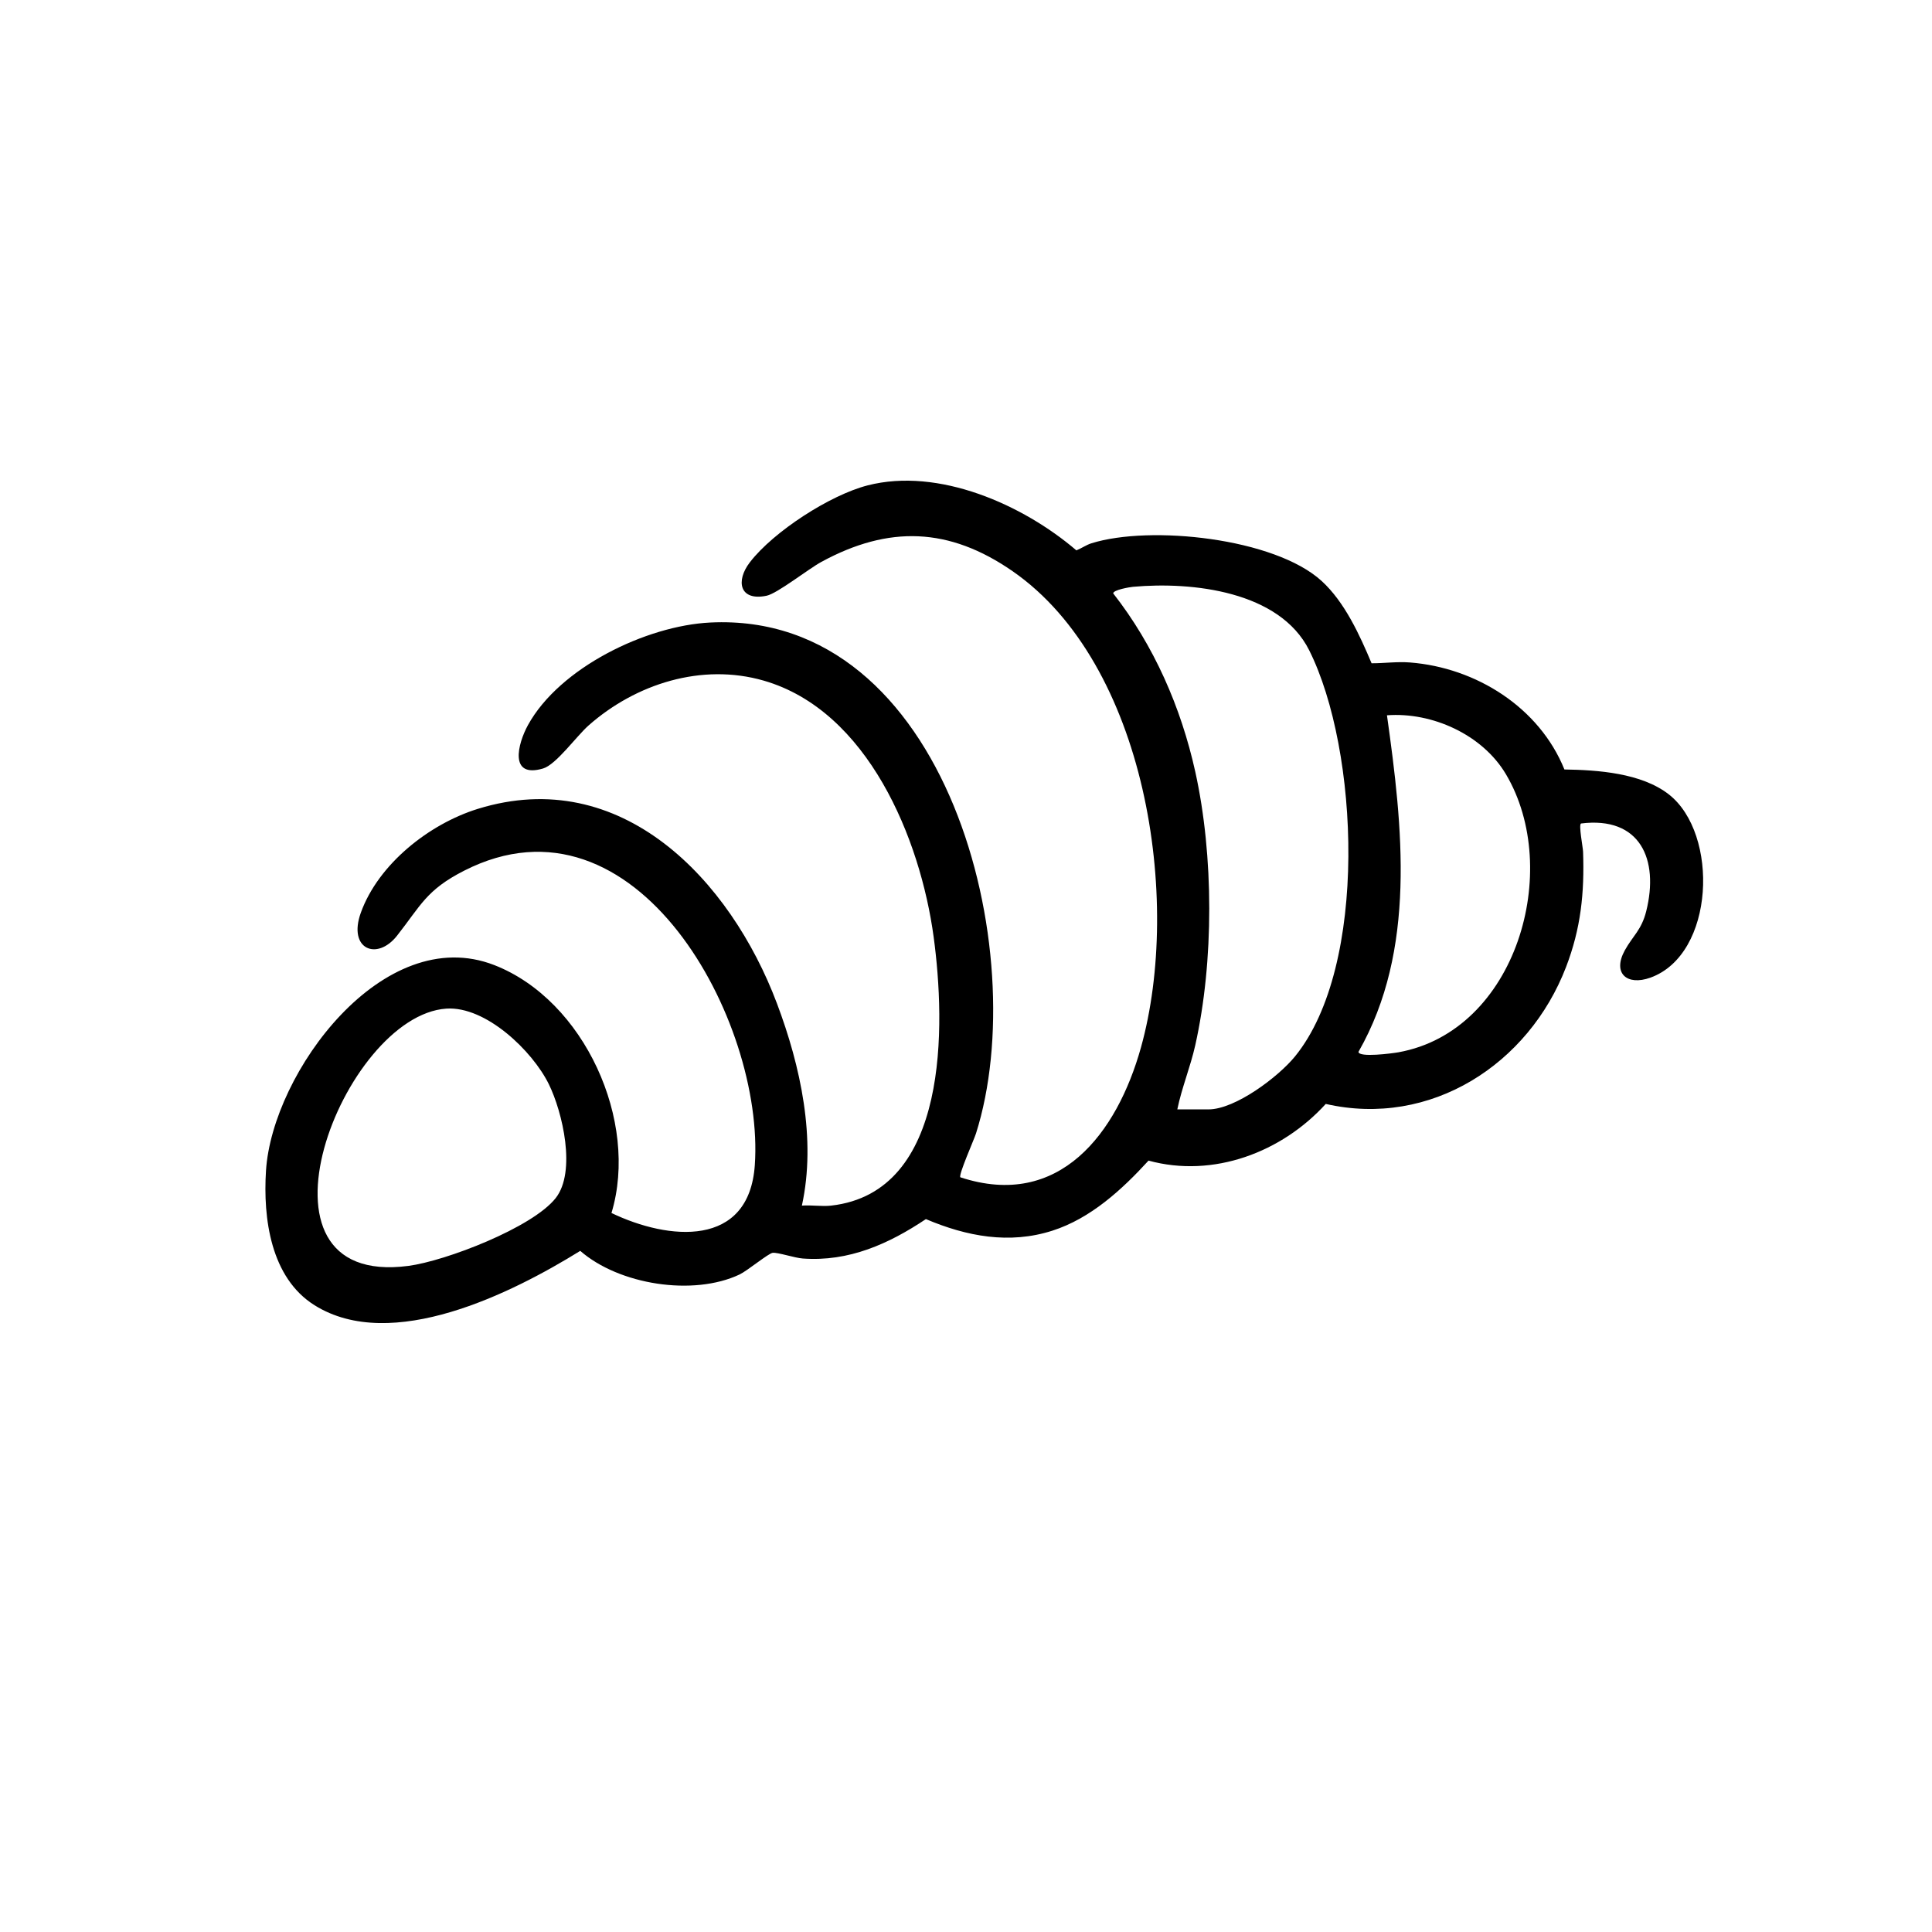 <?xml version="1.0" encoding="UTF-8"?>
<svg id="croissant" xmlns="http://www.w3.org/2000/svg" viewBox="0 0 1024 1024">
  <path d="M440.5,639c62.88-7.06,60.61-96.14,54.36-142.36-7.04-52.04-34.87-119.99-90.1-135.9-32.79-9.45-67.74,1.67-92.77,23.74-6.37,5.61-17.22,20.8-24.16,22.84-18.15,5.32-13.47-13.05-8-23,16.76-30.49,62.71-52.71,96.63-54.37,125.9-6.17,171.24,174.9,140.83,270.83-1.03,3.26-9.38,22-8.29,23.21,52.61,17.31,83.08-23.54,95.72-68.78,21.83-78.19,2.91-203.27-67.99-252.44-33.66-23.34-65.67-24.39-101.39-4.95-6.99,3.81-23.35,16.76-29.05,17.94-14.26,2.95-16.55-7.76-8.8-17.79,12.55-16.26,42.45-35.58,62.31-40.69,37.65-9.69,82.35,10.17,110.7,34.43,2.73-1.08,5.15-2.86,7.97-3.75,31.08-9.75,97.1-2.84,122.06,20.01,12.2,11.17,20.12,28.58,26.43,43.58,6.83.02,13.52-.97,20.42-.42,34.9,2.74,68.45,23.73,81.79,56.71,17.72.27,40.79,1.87,55.32,13.19,26.73,20.83,24.51,84.88-9.79,97.16-12.37,4.43-20.23-2.32-13.51-14.51,4.21-7.63,8.83-10.72,11.33-20.67,6.9-27.57-3.18-50.46-34.56-46.54-1.33.76,1.01,12.46,1.1,14.99.75,21.89-1.16,40.59-9.02,61.07-19.79,51.57-71.79,85.26-127.37,72.58-23.28,25.62-59.59,39.44-93.93,30.04-14.04,15.36-30.66,30.63-50.94,37.13-22.88,7.34-45.47,3.03-67.06-6.13-19.73,13.19-40.89,22.67-65.26,20.89-4.26-.31-13.14-3.29-15.92-3.02-2.2.21-13.45,9.52-17.55,11.47-24.61,11.66-63.91,5.45-84.47-12.5-36.19,22.42-99.99,54.39-140.82,28.82-23.29-14.58-27.35-46.11-25.74-71.34,3.33-52.05,62.22-131.85,121.02-108.94,47.74,18.6,76.77,82.83,62.09,131.39,30.22,14.51,72.9,18.68,75.97-25.36,5.3-75.95-62.74-202.6-154.07-156.07-20.07,10.23-22.9,18.38-35.55,34.45-10.65,13.52-26.18,7.19-19.19-12.19,9.3-25.81,36.3-47.07,61.98-55.02,76.28-23.64,133.95,37.82,158.53,103.03,12.56,33.31,20.99,71.97,13.25,107.25,4.97-.4,10.63.55,15.5,0ZM624,588h16.5c14.26,0,37.1-17.29,45.9-28.1,38.94-47.85,33.93-162.49,7.48-215.28-15.68-31.28-61.88-36.44-93.36-33.6-1.78.16-10.47,1.63-10.5,3.48,21.58,27.56,35.92,60.32,43.49,94.49,9.84,44.42,9.95,100.61,0,145.02-2.59,11.57-7.16,22.53-9.51,33.99ZM735.12,379.13c8.31,59.09,15.75,124.39-15.1,178.38.18,3.15,18.03.79,21.2.22,62.51-11.27,87.1-96.61,56.94-147.4-12.48-21.02-39.16-33.01-63.05-31.21ZM236.57,534.59c-54.75,3.67-111.22,148.34-20.12,136.36,19.72-2.59,65.73-20.26,78.07-35.93,11.01-13.99,3.68-45.51-3.64-60.4-8.65-17.6-33.36-41.43-54.31-40.03Z"/>
</svg>